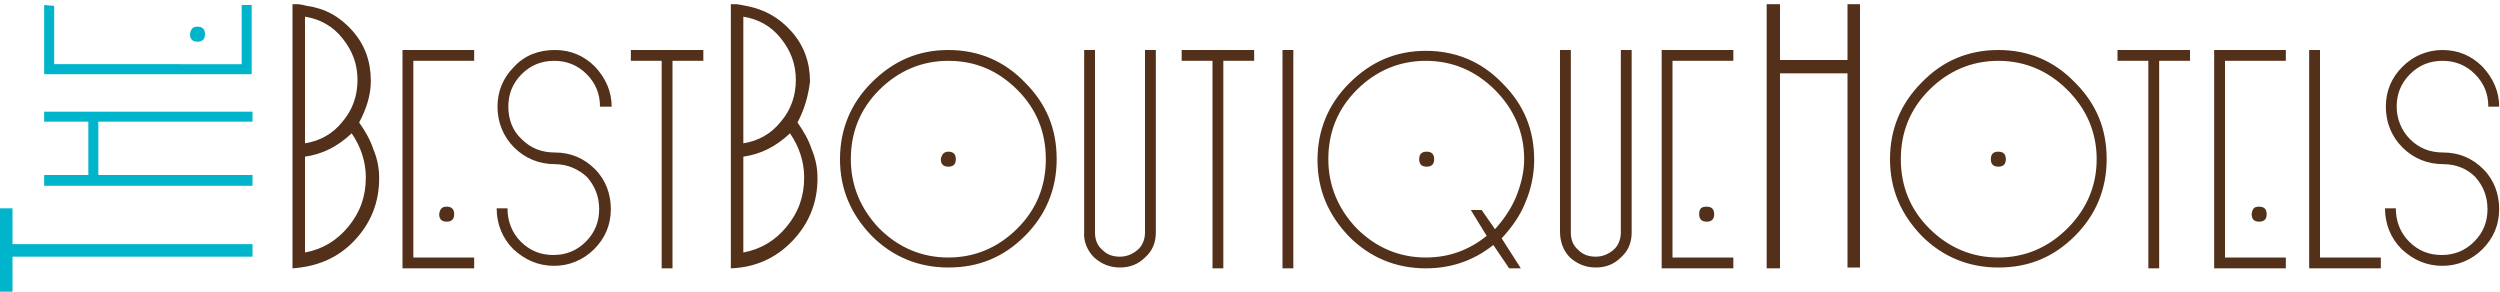 <svg xmlns="http://www.w3.org/2000/svg" width="300" height="35" viewBox="0 0 300 35"><g fill-rule="evenodd" clip-rule="evenodd"><path fill="#00b4cb" d="M0 35.1V25h1.5v4.3h28.8v1.5H1.5v4.3zM30.3 14.6H11.8V21h18.5v1.3h-25V21h5.3v-6.4H5.3v-1.2h25zM5.3 8.9V.6l1.2.1v7H29V.6h1.2v8.3z"/><path d="M42.2 16c-1.7 1.6-3.5 2.5-5.6 2.8v11.5c2.1-.4 3.8-1.4 5.2-3.1 1.4-1.7 2.1-3.6 2.1-5.9 0-1.9-.6-3.7-1.7-5.3zm-5.6 1.2c1.8-.3 3.3-1.1 4.5-2.6 1.2-1.4 1.8-3.1 1.8-5s-.6-3.5-1.8-5c-1.2-1.5-2.7-2.3-4.5-2.6v15.2zm6.5-2.5c.7 1 1.3 2 1.7 3.2.5 1.2.7 2.3.7 3.5 0 2.9-1 5.4-3 7.5S38 32 35.1 32.2V.5h.7l.6.1.4.1c2.2.3 4 1.3 5.5 3s2.2 3.7 2.2 6c0 1.7-.5 3.3-1.4 5zM53.6 24.8c.6 0 .9.3.9.9 0 .6-.3.9-.9.9-.6 0-.9-.3-.9-.9.1-.7.4-.9.9-.9zM48.3 6h8.6v1.3h-7.3v23.6h7.3v1.3h-8.6V6z" fill="#53301a"/><path d="M23.7 3.2c.6 0 .9.3.9.9 0 .6-.3.9-.9.9-.6 0-.9-.3-.9-.9.1-.6.3-.9.9-.9z" fill="#00b4cb"/><path d="M66.6 19.7c-1.9 0-3.6-.7-4.9-2-1.3-1.3-2-3-2-4.9 0-1.9.7-3.5 2-4.8 1.3-1.4 3-2 4.9-2 1.9 0 3.5.7 4.8 2 1.3 1.4 2 3 2 4.8H72c0-1.5-.5-2.8-1.6-3.9S68 7.3 66.5 7.3s-2.8.5-3.9 1.6-1.6 2.4-1.6 3.9.5 2.9 1.6 3.9c1.1 1.1 2.4 1.6 4 1.6 1.9 0 3.5.7 4.8 2 1.3 1.3 1.9 3 1.9 4.8 0 1.9-.7 3.5-2 4.8-1.3 1.3-3 2-4.8 2-1.9 0-3.5-.7-4.9-2-1.3-1.3-2-3-2-4.9h1.3c0 1.5.5 2.9 1.6 4s2.4 1.6 3.9 1.6 2.8-.5 3.9-1.6 1.6-2.4 1.6-3.9-.5-2.8-1.5-3.9c-1-.9-2.3-1.5-3.8-1.5zM75.7 6h8.7v1.3h-3.7v24.9h-1.3V7.3h-3.7zM94.8 16c-1.7 1.6-3.5 2.5-5.6 2.8v11.5c2.1-.4 3.8-1.4 5.2-3.1 1.4-1.7 2.1-3.6 2.1-5.9 0-1.9-.6-3.7-1.7-5.3zm-5.6 1.2c1.8-.3 3.3-1.1 4.5-2.6 1.2-1.4 1.8-3.1 1.8-5s-.6-3.5-1.8-5C92.5 3.1 91 2.3 89.2 2v15.2zm6.5-2.5c.7 1 1.3 2 1.7 3.2.5 1.2.7 2.3.7 3.5 0 2.9-1 5.4-3 7.5-2 2.1-4.5 3.2-7.4 3.3V.5h.7l.6.1.5.1c2.2.4 4 1.4 5.5 3.1 1.5 1.7 2.2 3.7 2.2 6-.2 1.6-.6 3.2-1.5 4.9zM113.8 18.2c.6 0 .9.3.9.9 0 .6-.3.9-.9.9-.6 0-.9-.3-.9-.9.1-.6.4-.9.9-.9zm0-10.9c-3.2 0-6 1.2-8.3 3.5-2.3 2.3-3.4 5.1-3.4 8.3 0 3.2 1.2 6 3.4 8.3 2.3 2.3 5.1 3.5 8.3 3.5 3.2 0 6-1.2 8.3-3.5s3.4-5.1 3.4-8.3c0-3.2-1.1-6-3.4-8.3-2.3-2.3-5-3.5-8.3-3.5zm0-1.3c3.6 0 6.7 1.3 9.2 3.9 2.6 2.6 3.8 5.6 3.8 9.2 0 3.6-1.3 6.7-3.8 9.2-2.6 2.6-5.6 3.8-9.2 3.8s-6.7-1.3-9.2-3.8c-2.5-2.6-3.8-5.6-3.8-9.2 0-3.6 1.3-6.7 3.8-9.2 2.6-2.6 5.6-3.9 9.2-3.9zM138.7 27.9c0 1.2-.4 2.2-1.3 3-.8.8-1.8 1.2-3 1.2s-2.2-.4-3.1-1.2c-.8-.8-1.3-1.9-1.2-3.1V6h1.3v21.9c0 .9.3 1.6.9 2.1.6.6 1.3.8 2.1.8s1.5-.3 2.1-.8c.6-.5.9-1.3.9-2.1V6h1.3v21.9zM141.8 6h8.7v1.3h-3.7v24.9h-1.3V7.3h-3.7zM153.9 6h1.3v26.2h-1.3zM171.2 18.2c.6 0 .9.3.9.9 0 .6-.3.9-.9.9-.6 0-.9-.3-.9-.9 0-.6.3-.9.9-.9zm8.2 9.3c1-1.1 1.9-2.4 2.5-3.8.6-1.5 1-3 1-4.6 0-3.2-1.2-6-3.5-8.3-2.3-2.3-5.1-3.5-8.3-3.5-3.2 0-6 1.2-8.3 3.5-2.3 2.3-3.4 5.1-3.4 8.3 0 3.2 1.2 6 3.4 8.3 2.3 2.3 5.1 3.5 8.3 3.5 2.8 0 5.2-.9 7.3-2.6l-1.9-3.1h1.3l1.6 2.3zm.8 1.1l2.3 3.6h-1.4l-1.9-2.8c-2.4 1.9-5.1 2.8-8.1 2.8-3.6 0-6.7-1.3-9.2-3.8-2.5-2.6-3.8-5.6-3.8-9.2 0-3.6 1.3-6.7 3.8-9.2 2.6-2.6 5.6-3.9 9.2-3.9 3.6 0 6.7 1.3 9.2 3.9 2.6 2.6 3.8 5.6 3.8 9.2 0 1.8-.4 3.6-1.1 5.2-.6 1.5-1.6 2.9-2.8 4.2zM195.8 27.9c0 1.2-.4 2.2-1.3 3-.8.8-1.8 1.2-3 1.2s-2.2-.4-3.1-1.2c-.8-.8-1.2-1.9-1.2-3.1V6h1.3v21.9c0 .9.3 1.6.9 2.1.6.6 1.3.8 2.1.8s1.5-.3 2.1-.8c.6-.5.9-1.3.9-2.1V6h1.3v21.9zM204.8 24.8c.6 0 .9.3.9.9 0 .6-.3.9-.9.9-.6 0-.9-.3-.9-.9 0-.7.3-.9.9-.9zM199.4 6h8.6v1.3h-7.3v23.6h7.3v1.3h-8.6V6zM221.7 32.1V8.8h-8.1v23.4H212V.5h1.6v6.7h8.1V.5h1.5v31.6zM239.8 18.2c.6 0 .9.3.9.9 0 .6-.3.9-.9.9-.6 0-.9-.3-.9-.9 0-.6.3-.9.9-.9zm0-10.9c-3.2 0-6 1.2-8.3 3.5-2.3 2.3-3.4 5.1-3.4 8.3 0 3.2 1.1 6 3.4 8.3 2.3 2.3 5.1 3.5 8.3 3.5 3.2 0 6-1.2 8.3-3.5 2.3-2.3 3.5-5.1 3.5-8.3 0-3.2-1.2-6-3.5-8.3-2.3-2.3-5.1-3.5-8.3-3.5zm0-1.3c3.6 0 6.7 1.3 9.2 3.9 2.6 2.6 3.8 5.6 3.8 9.2 0 3.6-1.3 6.7-3.8 9.2-2.6 2.6-5.6 3.8-9.2 3.8-3.6 0-6.7-1.3-9.2-3.8-2.5-2.6-3.8-5.6-3.8-9.2 0-3.6 1.3-6.7 3.8-9.2 2.5-2.6 5.6-3.9 9.2-3.9zM254.1 6h8.7v1.3h-3.7v24.9h-1.3V7.3h-3.7zM271.1 24.8c.6 0 .9.3.9.9 0 .6-.3.9-.9.9-.6 0-.9-.3-.9-.9.1-.7.3-.9.9-.9zM265.7 6h8.6v1.3H267v23.6h7.3v1.3h-8.6V6zM277.1 6h1.3v24.9h7.3v1.3h-8.6zM293.2 19.7c-1.9 0-3.6-.7-4.9-2-1.3-1.3-2-3-2-4.9 0-1.9.7-3.5 2-4.8s3-2 4.8-2c1.9 0 3.5.7 4.8 2 1.3 1.4 2 3 2 4.8h-1.3c0-1.5-.5-2.8-1.6-3.9s-2.4-1.6-3.9-1.6-2.8.5-3.9 1.6-1.6 2.4-1.6 3.9.6 2.9 1.6 3.9c1.1 1.1 2.4 1.6 4 1.6 1.9 0 3.5.7 4.8 2 1.3 1.3 1.9 3 1.9 4.8 0 1.9-.7 3.5-2 4.8-1.3 1.3-3 2-4.8 2-1.9 0-3.5-.7-4.9-2-1.3-1.3-2-3-2-4.9h1.3c0 1.5.5 2.9 1.6 4s2.4 1.6 3.9 1.6 2.8-.5 3.9-1.6 1.6-2.4 1.6-3.9-.5-2.8-1.5-3.9c-.9-.9-2.2-1.5-3.8-1.5z" fill="#53301a"/></g></svg>